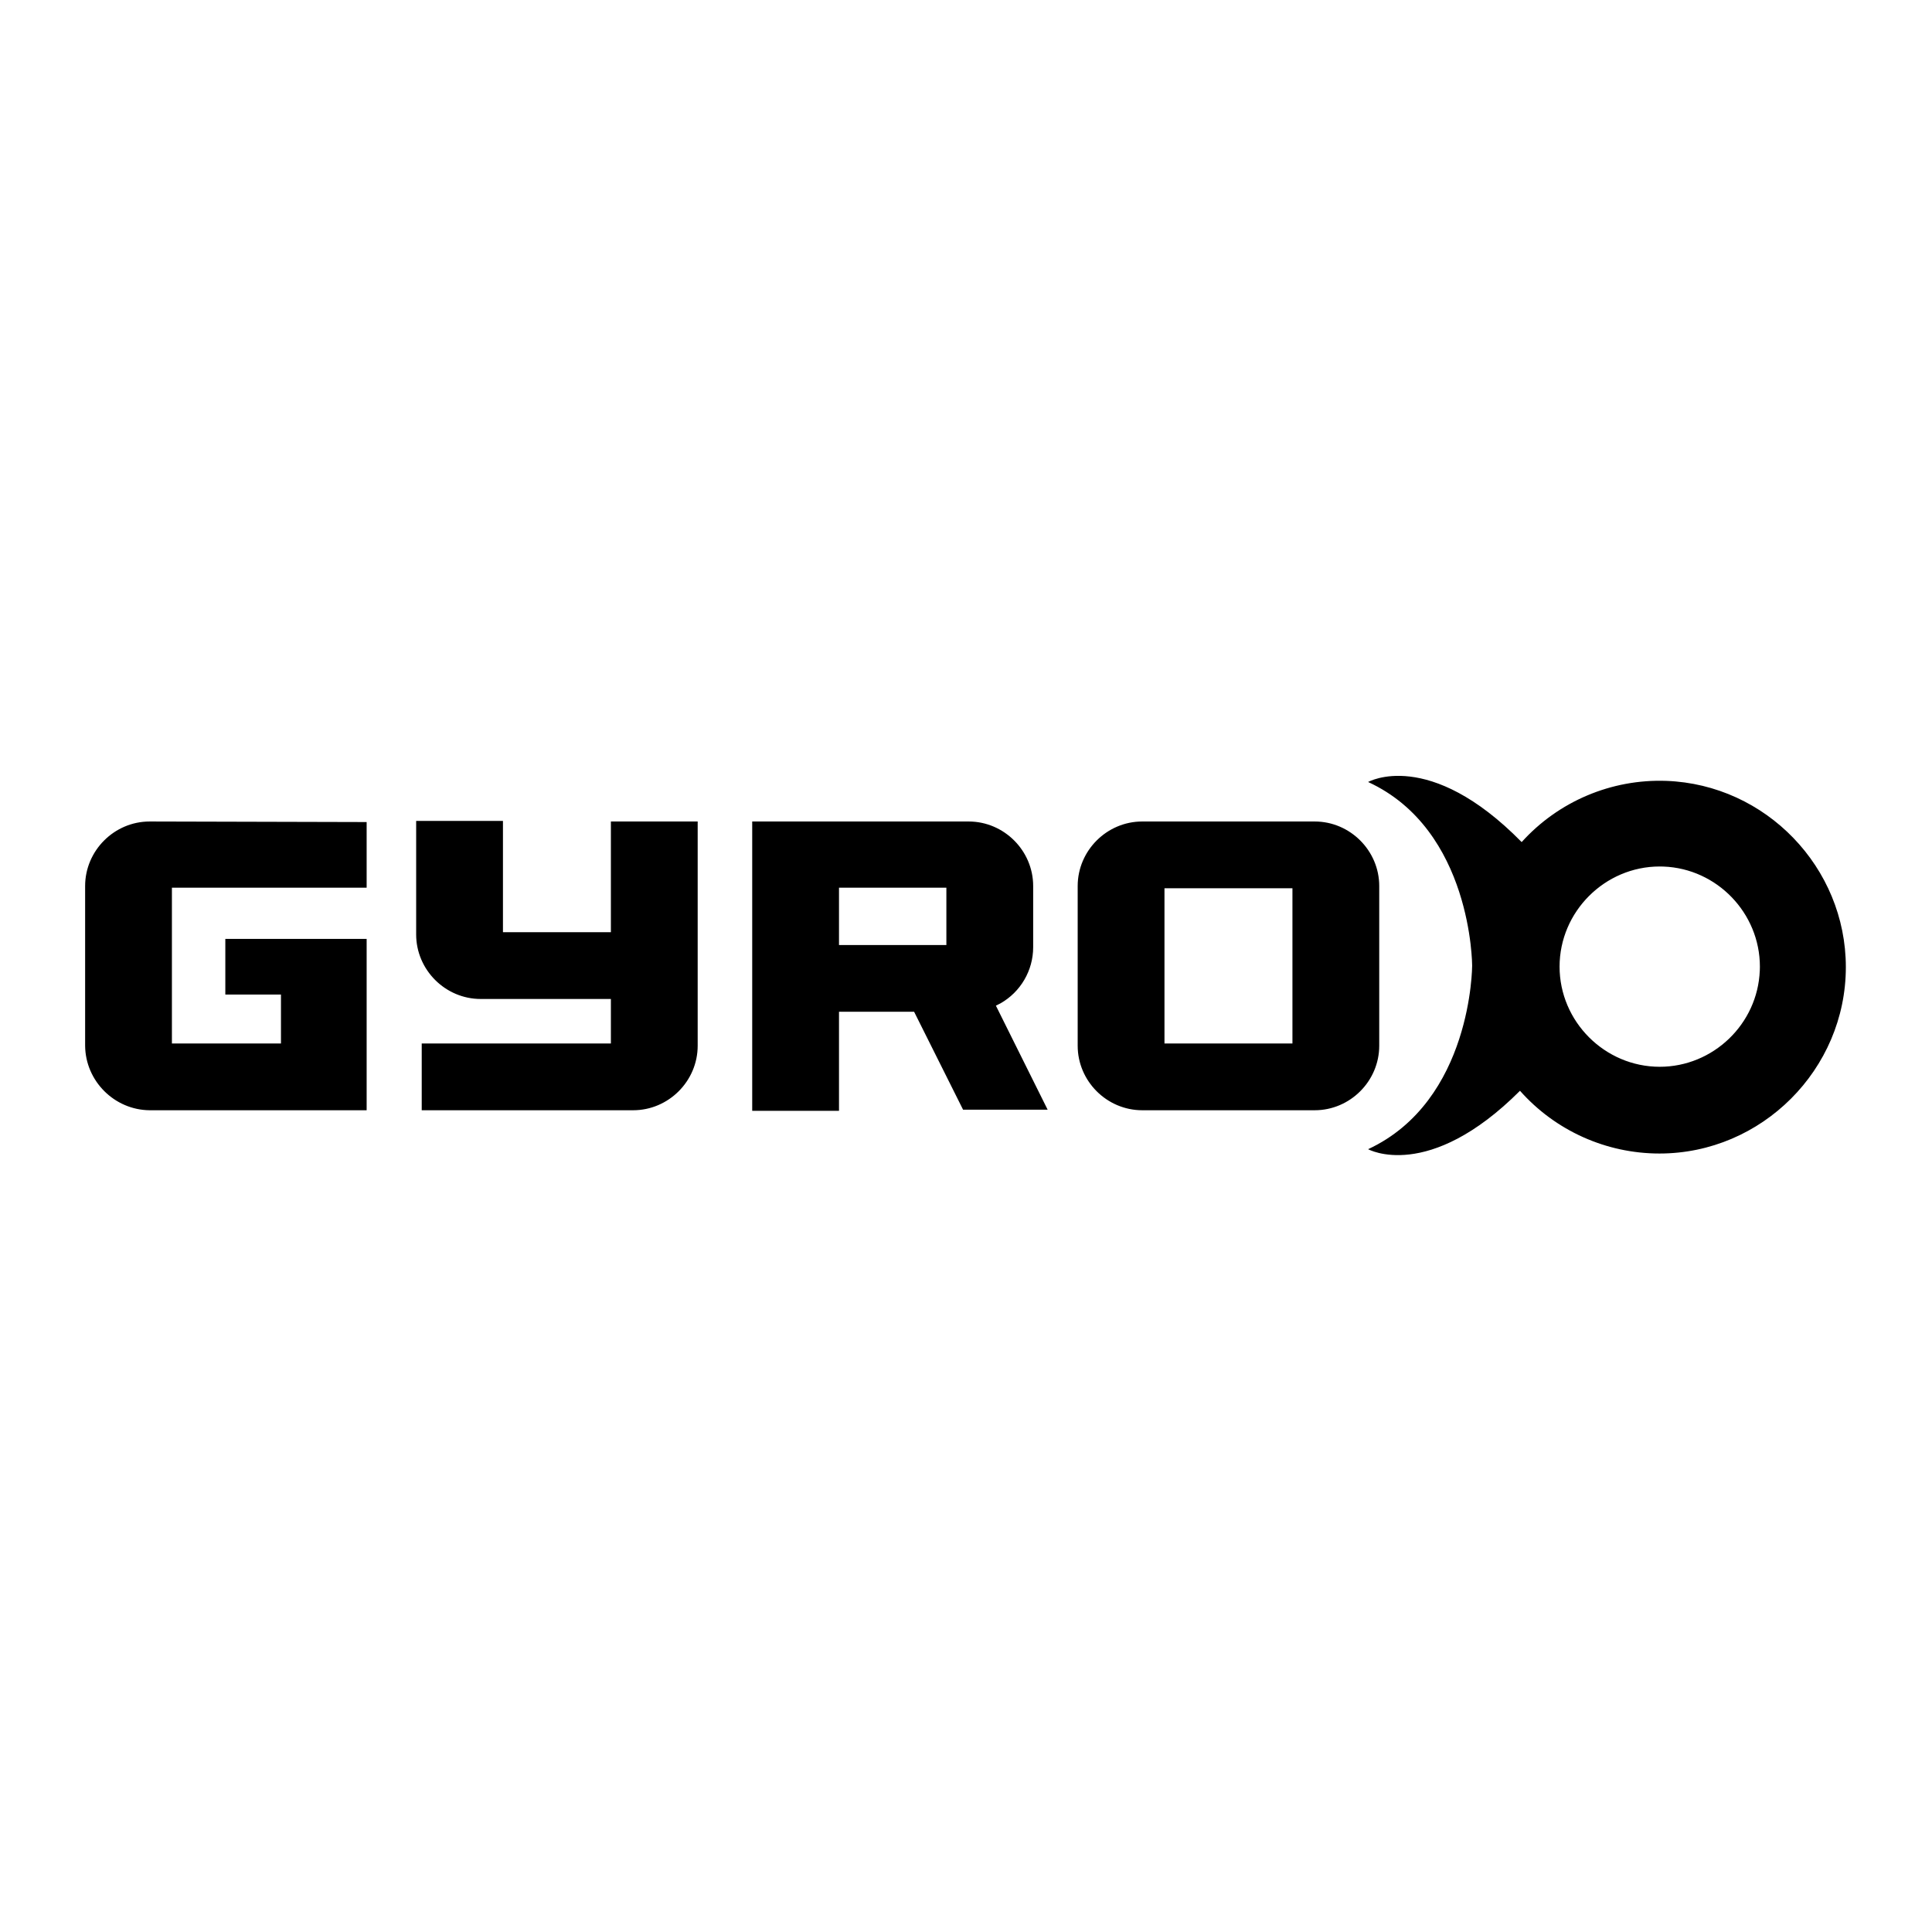<svg style="fill-rule:evenodd;clip-rule:evenodd;stroke-linejoin:round;stroke-miterlimit:2;" xml:space="preserve" xmlns:xlink="http://www.w3.org/1999/xlink" xmlns="http://www.w3.org/2000/svg" version="1.1" viewBox="0 0 469 469" height="100%" width="100%"><path d="M235.139,199.421c8.595,-0 15.667,7.072 15.667,15.667l0,14.856c-0.001,5.645 -3.052,10.868 -7.968,13.642l-1.081,0.54l12.561,25.256l-20.529,0l-11.885,-23.771l-18.234,0l0,24.041l-21.069,0l0,-70.231l52.538,-0Zm-31.469,16.072l0,13.911l26.067,0l0,-13.911l-26.067,0Zm-55.374,-16.072l21.069,-0l0,54.429c0,8.595 -7.072,15.667 -15.667,15.667l-51.323,0l0,-16.207l45.921,-0l-0,-10.805l-31.605,0c-8.594,0 -15.667,-7.072 -15.667,-15.667l0.001,-0.135l-0,-27.417l21.069,-0l0,27.012l26.202,-0l-0,-26.877Zm128.982,-0l41.869,-0c8.595,-0 15.667,7.072 15.667,15.667l-0,38.762c-0,8.595 -7.072,15.667 -15.667,15.667l-41.869,0c-8.594,0 -15.667,-7.072 -15.667,-15.667l0,-38.762c0,-8.595 7.073,-15.667 15.667,-15.667Zm5.403,16.207l-0,37.682l31.063,-0l0,-37.682l-31.063,0Zm-246.35,-16.207l52.673,0.135l0,15.937l-47.271,0l0,37.817l26.472,-0l0,-11.885l-13.506,-0l0,-13.506l34.305,-0l0,41.598l-52.673,0c-8.567,-0.073 -15.594,-7.1 -15.667,-15.667l-0,-38.762c-0,-8.595 7.072,-15.667 15.667,-15.667Zm368.174,-9.86c24.177,0.89 43.581,21.022 43.581,45.215c0,24.821 -20.424,45.245 -45.245,45.245c-12.938,0 -25.274,-5.549 -33.857,-15.231c-22.285,22.285 -36.871,14.181 -36.871,14.181c25.256,-11.75 25.256,-44.57 25.256,-44.57c-0,0 -0,-32.954 -25.256,-44.569c-0,-0 14.721,-8.374 37.276,14.586c8.929,-9.893 21.798,-15.337 35.116,-14.857Zm22.69,46.056l0,0.135c0.017,-0.366 0.025,-0.732 0.025,-1.098c-0,-12.989 -10.41,-23.801 -23.39,-24.293c-0.309,-0.012 -0.618,-0.018 -0.927,-0.018c-13.336,0 -24.311,10.974 -24.311,24.311c0,13.336 10.975,24.311 24.311,24.311c12.974,-0 23.778,-10.385 24.292,-23.348Z" id="gyro"></path></svg>